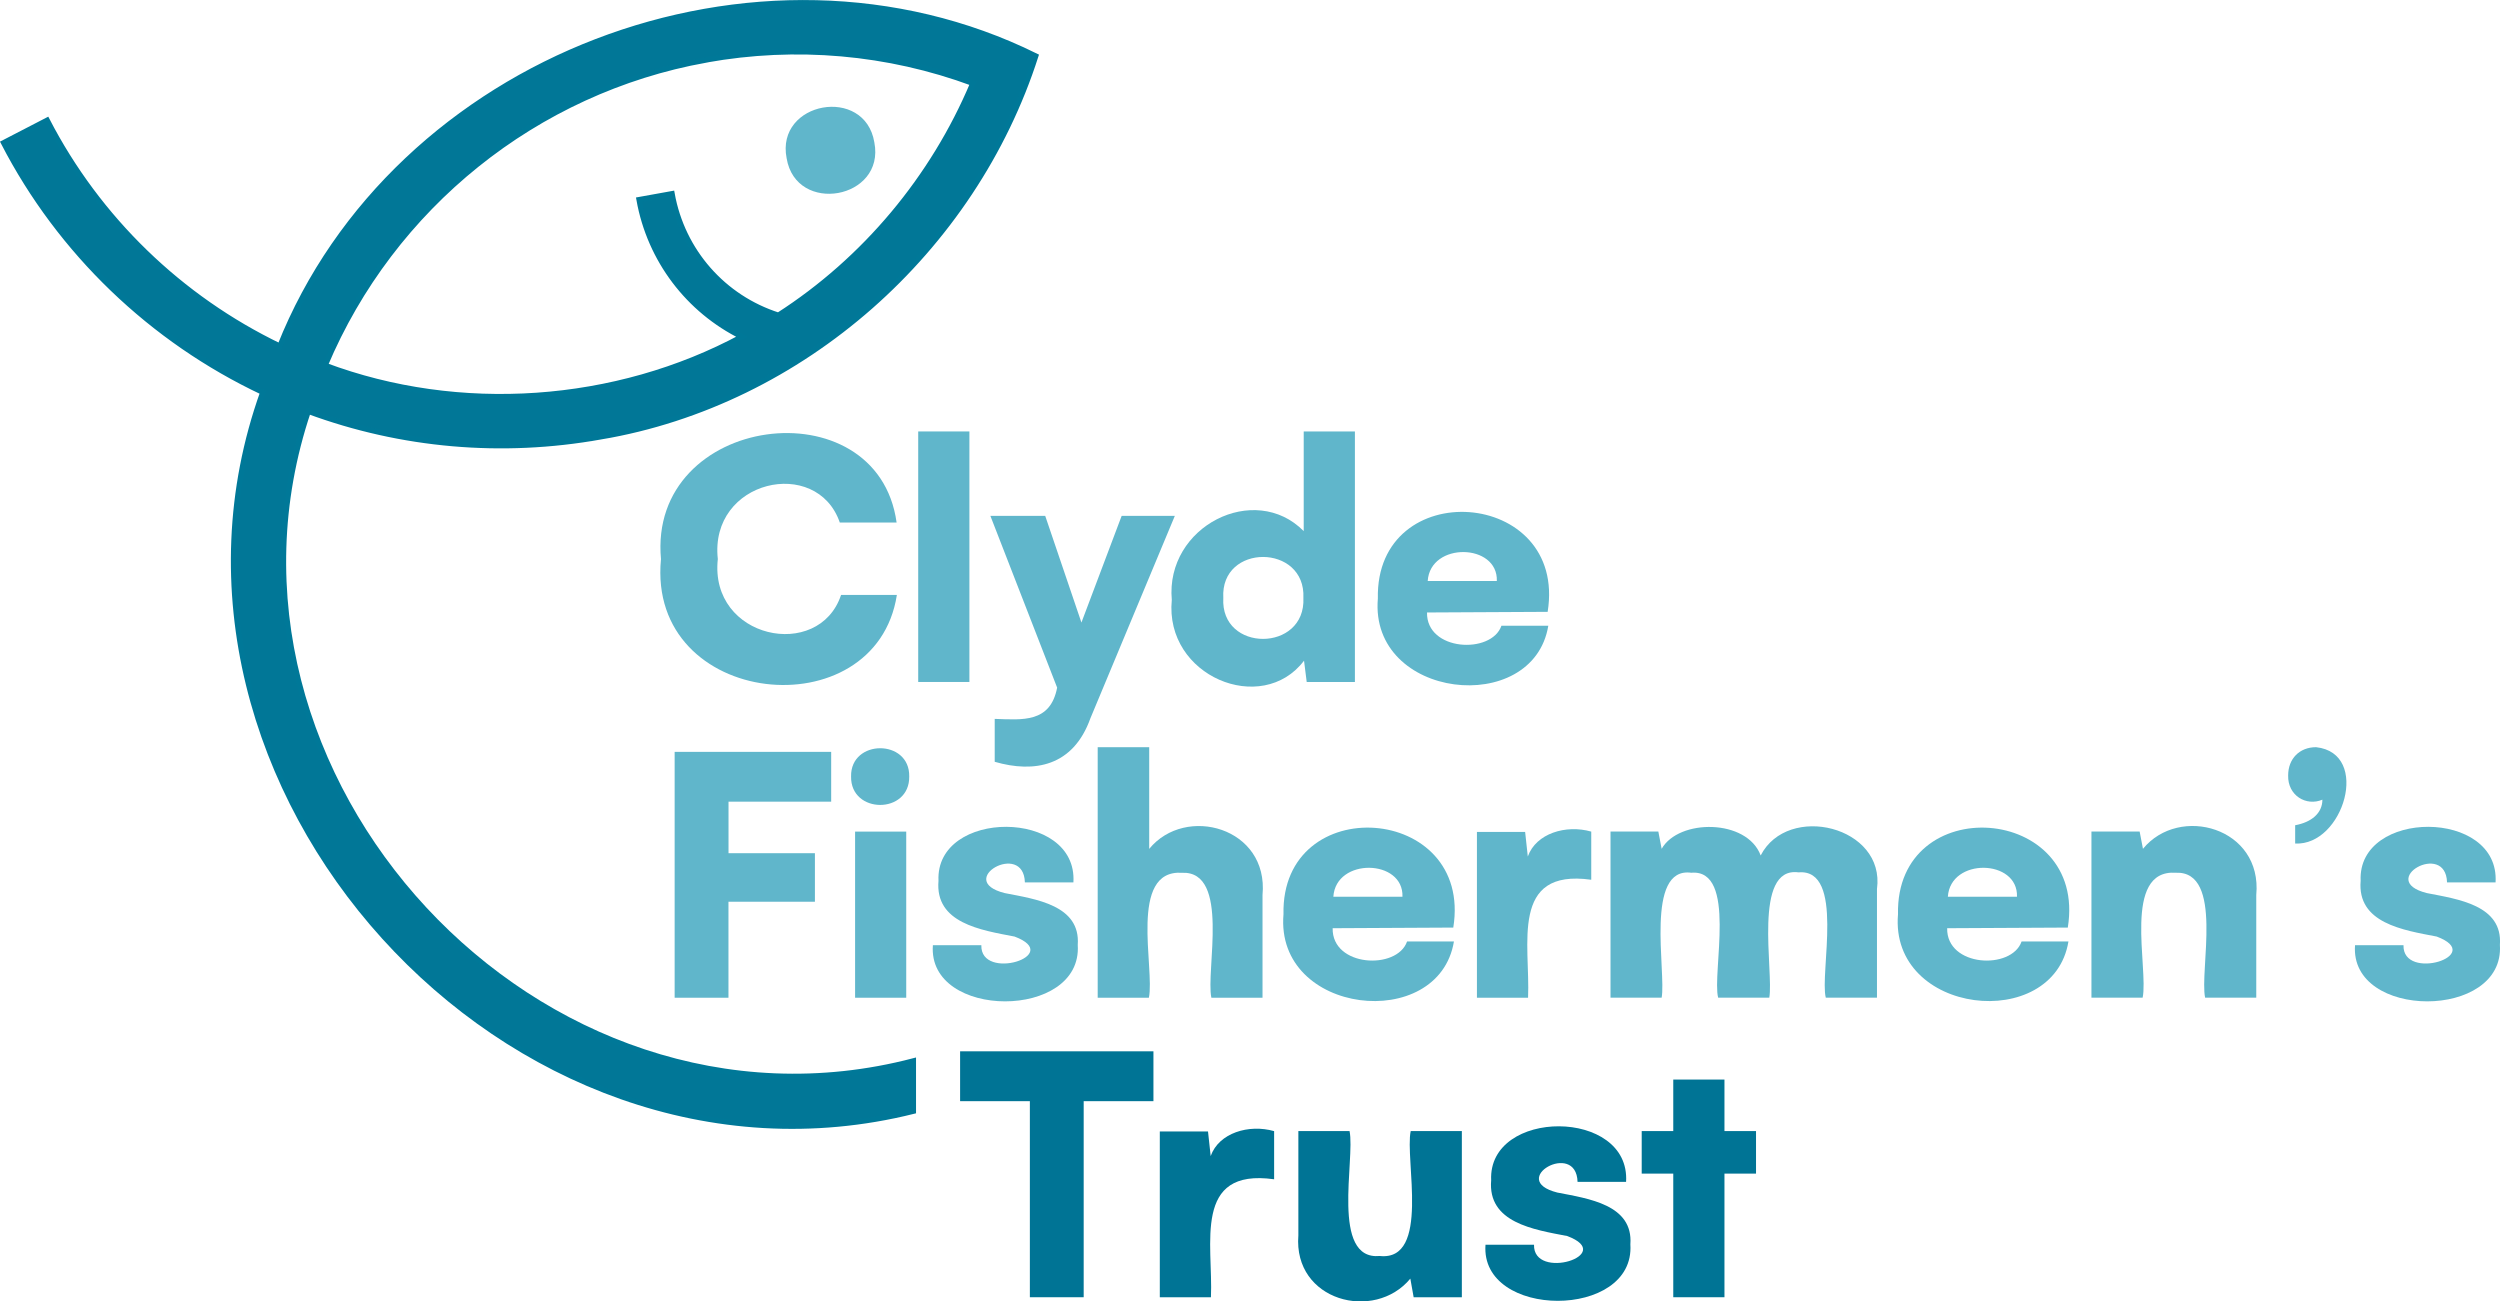 <?xml version="1.0" encoding="UTF-8"?>
<svg id="Layer_2" data-name="Layer 2" xmlns="http://www.w3.org/2000/svg" viewBox="0 0 467.32 243.27">
  <defs>
    <style>
      .cls-1 {
        fill: #007495;
      }

      .cls-2 {
        fill: #60b6cb;
      }

      .cls-3 {
        fill: #017797;
        stroke: #007898;
        stroke-miterlimit: 10;
      }
    </style>
  </defs>
  <g id="Layer_1-2" data-name="Layer 1">
    <g>
      <path class="cls-2" d="m123.56,104.56c-2.54-27.24,40.46-32.71,44.04-6.89h-10.62c-4.29-12.45-24.43-7.96-22.8,6.83-1.63,14.93,18.91,19.16,23.04,6.71h10.43c-3.95,25.4-46.74,21.16-44.1-6.65Z"/>
      <path class="cls-2" d="m171.64,127.48v-46.83h9.57v46.83h-9.57Z"/>
      <path class="cls-2" d="m185.93,134.38c5.25.17,10.4.77,11.68-5.84l-12.48-32.11h10.25l6.77,19.94,7.52-19.94h9.94l-15.78,37.83c-3.21,9-10.48,10.29-17.89,8.14v-8.01Z"/>
      <path class="cls-2" d="m219.04,112.14c-1.23-13.77,15.5-22.15,24.66-12.86v-18.63h9.57v46.83h-9.01l-.5-3.98c-7.87,10.4-26.11,2.91-24.72-11.37Zm24.6-.37c.47-10.18-15.56-10.24-14.97,0-.59,10.24,15.44,10.18,14.97,0Z"/>
      <path class="cls-2" d="m257.56,111.89c-.5-23.21,35.47-20.7,31.74,2.48l-22.55.12c-.15,7.26,12.05,7.86,13.91,2.48h8.76c-2.83,17.13-33.47,13.78-31.86-5.09Zm9.32-3.29h12.92c.25-7.06-12.45-7.35-12.92,0Z"/>
      <path class="cls-2" d="m136.17,168.55v17.95h-10.06v-45.96h29.26v9.32h-19.19v9.63h16.15v9.07h-16.15Z"/>
      <path class="cls-2" d="m159.09,145.14c-.13-7,10.99-7.06,10.87,0,.11,7.13-11,7.07-10.87,0Zm.75,10.31h9.56v31.06h-9.56v-31.06Z"/>
      <path class="cls-2" d="m183.44,176.69c-.19,6.84,15.55,1.88,6.21-1.62-6.33-1.21-14.9-2.52-14.22-10.43-.62-13.47,26.07-13.52,25.22.31h-9.07c-.23-7.88-13.24-.4-3.79,1.99,5.81,1.14,14.22,2.25,13.67,9.69.93,14.1-28.13,14.02-27.08.06h9.07Z"/>
      <path class="cls-2" d="m205.19,186.5v-46.83h9.63v19.01c6.78-8.3,22.37-4.01,21.18,8.63,0,0,0,19.19,0,19.19h-9.56c-1.08-5.04,3.55-23.72-5.47-23.35-10.09-.68-5.07,17.94-6.21,23.35h-9.57Z"/>
      <path class="cls-2" d="m239.92,170.91c-.5-23.21,35.47-20.7,31.74,2.48l-22.55.12c-.15,7.26,12.05,7.86,13.91,2.48h8.76c-2.84,17.13-33.47,13.78-31.86-5.09Zm9.32-3.29h12.92c.25-7.06-12.45-7.35-12.92,0Z"/>
      <path class="cls-2" d="m297.44,164.45c-15.27-2.15-11.37,12.15-11.8,22.05h-9.56v-30.99h9.01l.5,4.6c1.53-4.33,7.13-6.01,11.86-4.66v9.01Z"/>
      <path class="cls-2" d="m301.05,186.5v-31.06h8.94l.62,3.23c3.2-5.65,15.96-5.64,18.51,1.24,5.08-9.88,23.34-5.46,21.74,6.27,0,0,0,20.31,0,20.31h-9.57c-1.17-4.61,3.62-24.19-5.09-23.42-8.65-1.17-4.6,18.65-5.47,23.42h-9.56c-1.18-4.57,3.62-24.11-5.03-23.35-8.73-1.18-4.66,18.56-5.53,23.35h-9.57Z"/>
      <path class="cls-2" d="m354.79,170.91c-.5-23.21,35.47-20.7,31.74,2.48l-22.55.12c-.15,7.26,12.05,7.86,13.91,2.48h8.76c-2.83,17.13-33.47,13.78-31.86-5.09Zm9.32-3.29h12.92c.25-7.06-12.45-7.35-12.92,0Z"/>
      <path class="cls-2" d="m390.95,186.5v-31.06h9.01l.62,3.23c6.78-8.3,22.37-4.01,21.18,8.63,0,0,0,19.19,0,19.19h-9.56c-1.08-5.04,3.55-23.72-5.47-23.35-10.09-.68-5.07,17.94-6.21,23.35h-9.57Z"/>
      <path class="cls-2" d="m429.03,157.68v-3.42c3.04-.56,5.09-2.24,5.09-4.78-3.03,1.29-6.5-.78-6.4-4.53,0-3.11,2.11-5.28,5.22-5.28,10.31,1.12,5.09,18.48-3.91,18.01Z"/>
      <path class="cls-2" d="m449.28,176.69c-.19,6.84,15.55,1.88,6.21-1.62-6.33-1.21-14.9-2.52-14.22-10.43-.62-13.47,26.07-13.52,25.22.31h-9.07c-.23-7.88-13.24-.4-3.79,1.99,5.81,1.14,14.22,2.25,13.67,9.69.93,14.1-28.13,14.02-27.08.06h9.07Z"/>
    </g>
    <g>
      <path class="cls-1" d="m179.46,196.52h36.15v9.32h-13.04v36.65h-10.06v-36.65h-13.04v-9.32Z"/>
      <path class="cls-1" d="m238.16,220.44c-15.27-2.15-11.37,12.15-11.8,22.05h-9.56v-30.99h9.01l.5,4.6c1.53-4.33,7.13-6.01,11.86-4.66v9.01Z"/>
      <path class="cls-1" d="m273.26,211.43v31.06h-9.01l-.62-3.48c-6.73,8.14-21.91,4.18-20.93-8.08,0,0,0-19.5,0-19.5h9.57c1.08,5.24-3.58,24.21,5.65,23.35,9.5,1.01,4.65-18.1,5.78-23.35h9.56Z"/>
      <path class="cls-1" d="m286.75,232.67c-.19,6.84,15.55,1.88,6.21-1.62-6.33-1.21-14.9-2.52-14.22-10.43-.62-13.47,26.07-13.52,25.22.31h-9.07c-.23-7.88-13.24-.4-3.79,1.99,5.81,1.14,14.22,2.25,13.66,9.69.94,14.1-28.13,14.02-27.08.06h9.07Z"/>
      <path class="cls-1" d="m312.78,242.49v-23.11h-5.9v-7.95h5.9v-9.63h9.57v9.63h5.9v7.95h-5.9v23.11h-9.57Z"/>
    </g>
    <path class="cls-3" d="m112.27,81.66c37.74-6.38,69.7-34.9,81.34-71.19-51.99-25.69-119.87.4-141.29,54.24-18.66-8.98-34-23.83-43.51-42.23L.67,26.69c10.55,20.41,27.66,36.84,48.46,46.64-26.19,73.36,46.08,153.24,121.6,134.39v-9.4c-69.88,18.24-136.06-53.24-113.11-121.44,17.42,6.43,36.22,8.08,54.66,4.77Zm19.71-70.46c16.84-3.03,33.99-1.51,49.88,4.37-7.43,17.67-20.21,32.99-36.36,43.36-10.28-3.28-17.95-11.95-19.88-22.72l-6.16,1.11c2.02,11.3,9.26,20.7,19.23,25.62-23.58,12.72-52.88,14.75-77.92,5.36,12.49-29.66,39.39-51.37,71.21-57.09Z"/>
    <path class="cls-2" d="m147.04,29.57c-2.07-10.61,14.64-13.61,16.4-2.95,2.07,10.61-14.64,13.61-16.4,2.95Z"/>
  </g>
</svg>